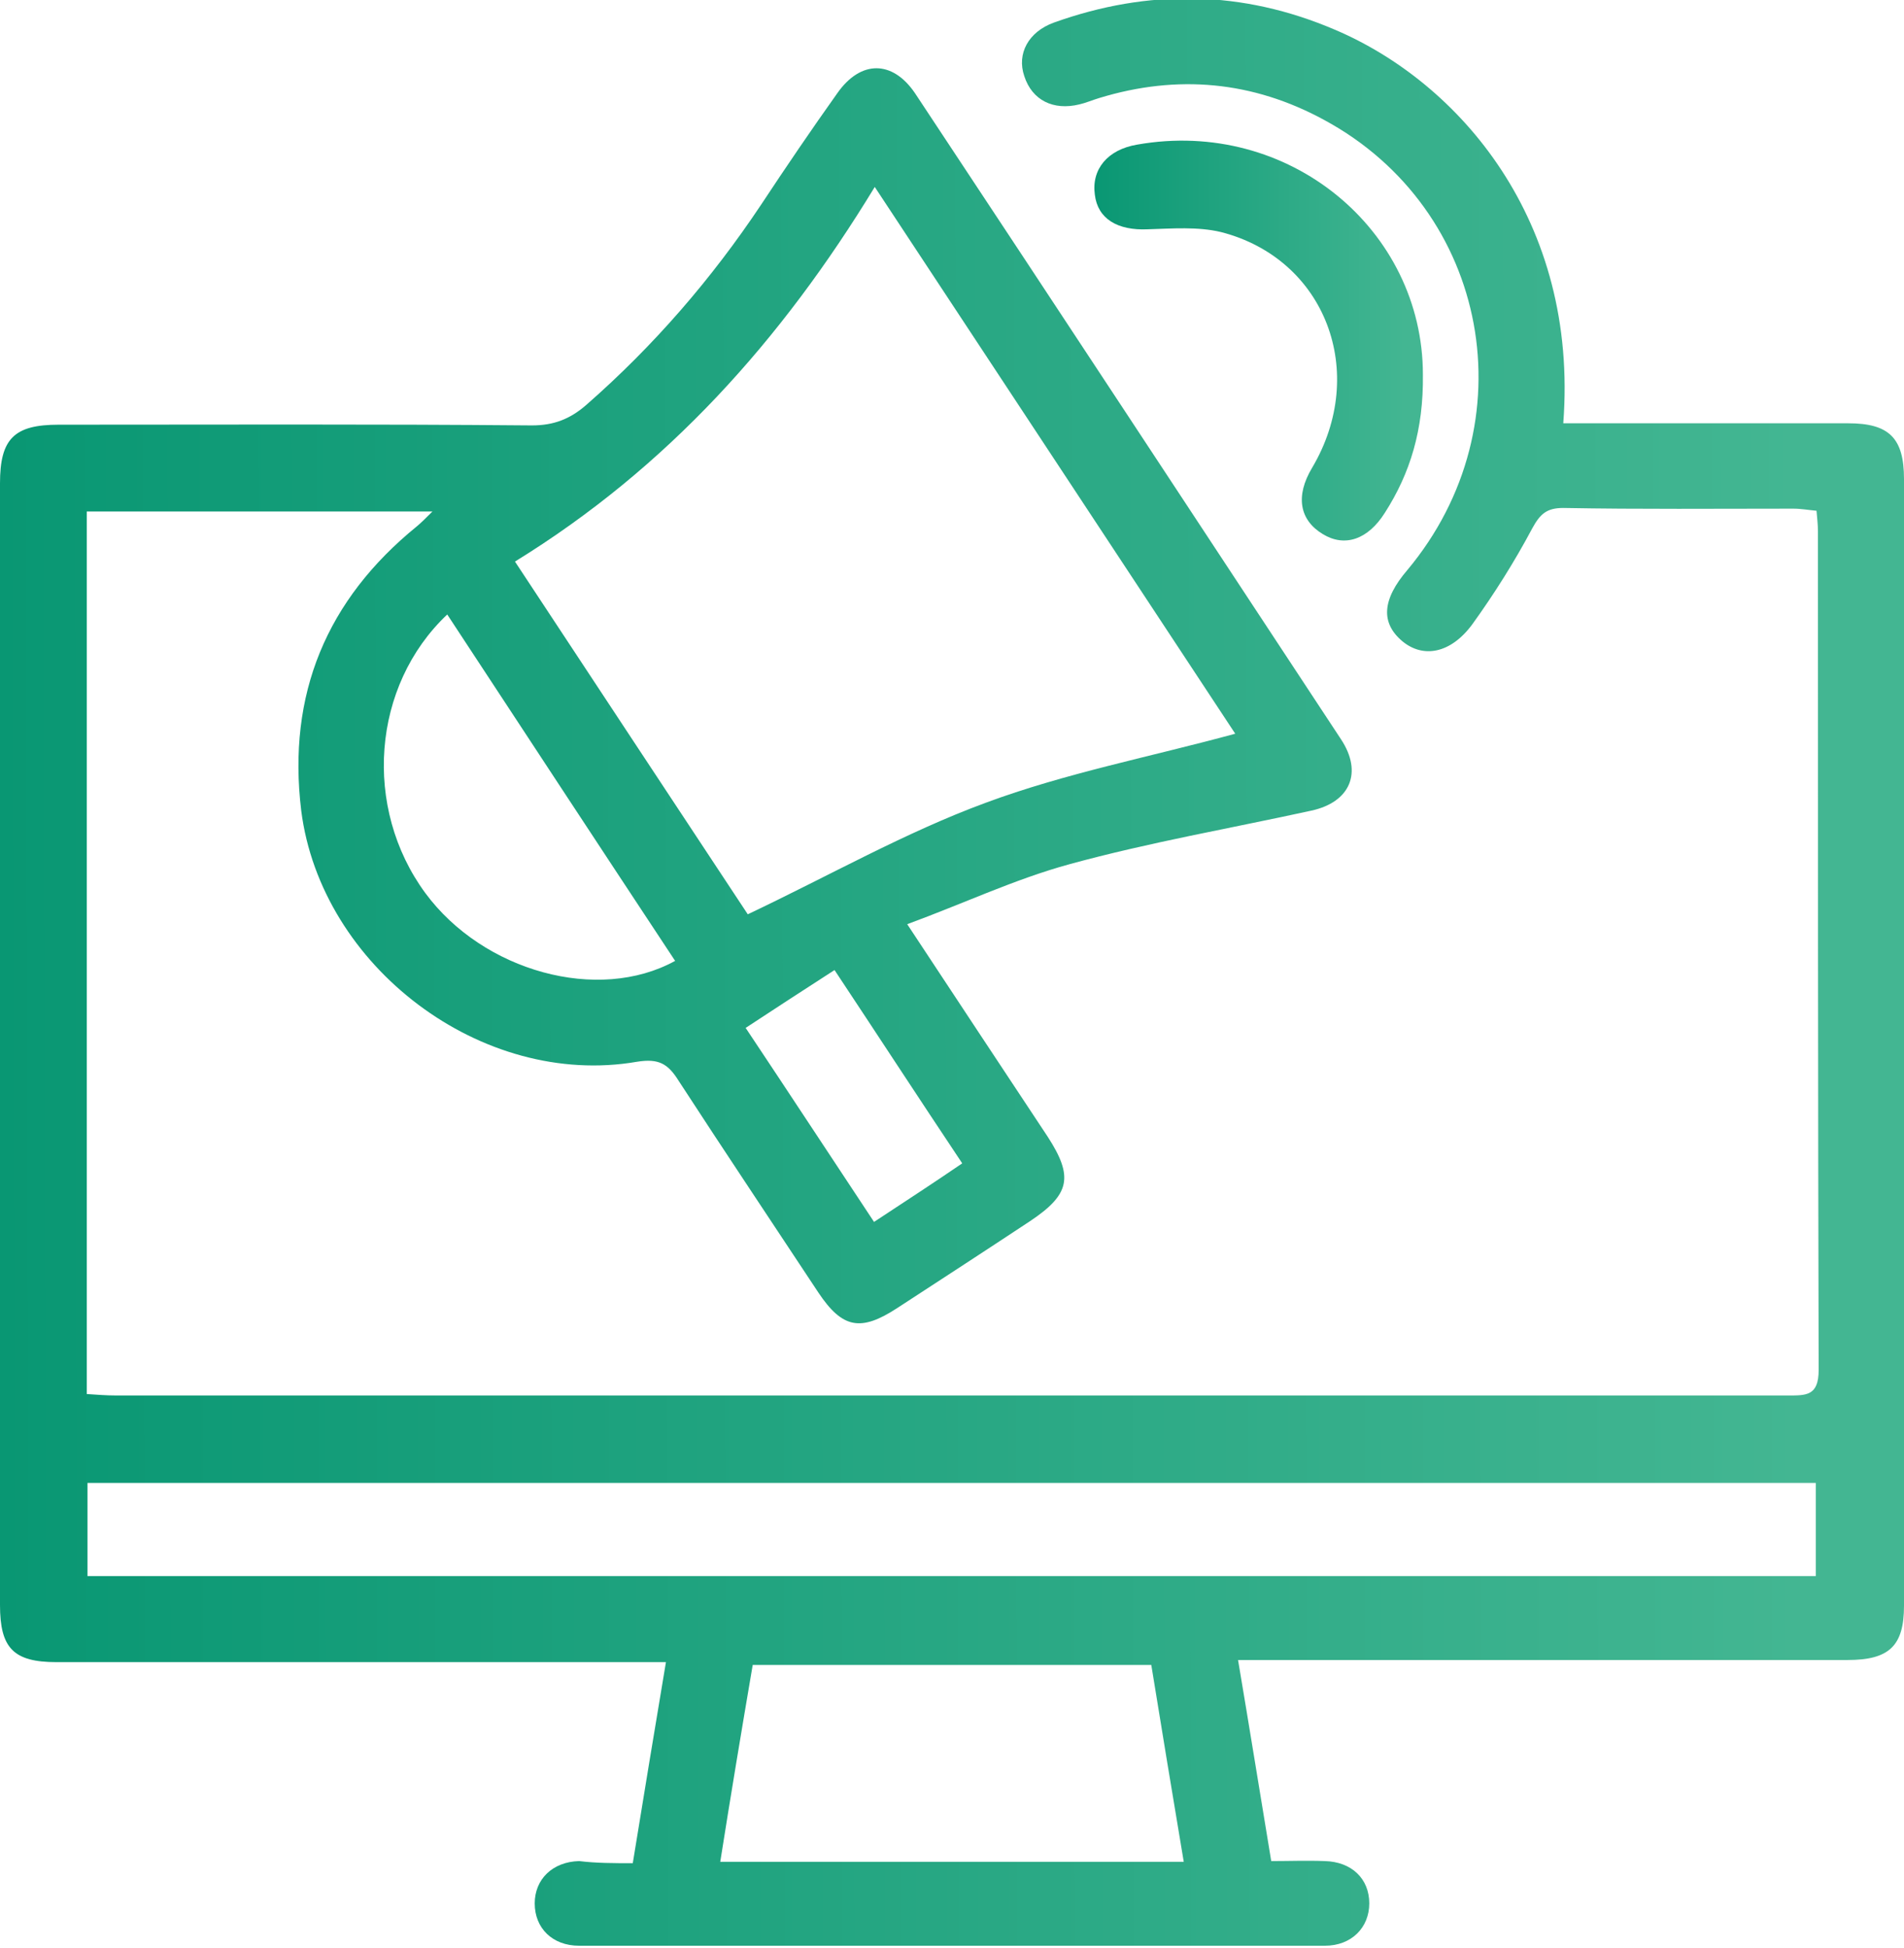 <svg width="88" height="90" viewBox="0 0 88 90" fill="none" xmlns="http://www.w3.org/2000/svg">
<path d="M29.246 86.088C29.768 82.894 30.257 79.895 30.779 76.798C30.257 76.798 29.801 76.798 29.377 76.798C20.443 76.798 11.542 76.798 2.608 76.798C0.619 76.798 0 76.146 0 74.158C0 56.882 0 39.605 0 22.329C0 20.275 0.652 19.623 2.706 19.623C10.01 19.623 17.28 19.591 24.584 19.656C25.595 19.656 26.345 19.363 27.095 18.711C30.224 15.972 32.898 12.876 35.18 9.453C36.322 7.725 37.495 5.998 38.702 4.303C39.778 2.771 41.245 2.771 42.288 4.303C48.874 14.245 55.428 24.22 61.981 34.161C62.992 35.694 62.405 37.063 60.612 37.454C56.895 38.269 53.113 38.921 49.429 39.931C46.918 40.616 44.505 41.757 41.93 42.702C44.212 46.157 46.299 49.319 48.418 52.514C49.624 54.372 49.461 55.187 47.603 56.425C45.581 57.762 43.527 59.098 41.473 60.435C39.778 61.543 38.93 61.38 37.821 59.718C35.669 56.458 33.485 53.198 31.366 49.938C30.877 49.156 30.453 48.895 29.442 49.058C22.269 50.297 14.835 44.658 13.922 37.454C13.27 32.075 15.096 27.707 19.269 24.317C19.465 24.154 19.661 23.959 19.987 23.633C14.574 23.633 9.325 23.633 4.01 23.633C4.01 37.226 4.01 50.786 4.01 64.411C4.499 64.444 4.923 64.477 5.347 64.477C31.105 64.477 56.862 64.477 82.62 64.477C83.468 64.477 84.055 64.509 84.055 63.303C84.022 50.395 84.022 37.486 84.022 24.545C84.022 24.252 83.99 23.991 83.957 23.6C83.598 23.567 83.24 23.502 82.881 23.502C79.327 23.502 75.806 23.535 72.252 23.47C71.469 23.47 71.176 23.763 70.817 24.415C70.002 25.947 69.057 27.447 68.046 28.848C67.035 30.217 65.764 30.413 64.818 29.631C63.807 28.783 63.873 27.707 65.046 26.338C70.687 19.591 68.861 9.681 61.199 5.541C57.906 3.749 54.417 3.423 50.798 4.531C50.472 4.629 50.179 4.759 49.885 4.824C48.679 5.118 47.701 4.629 47.342 3.52C46.983 2.477 47.538 1.467 48.711 1.043C53.08 -0.522 57.417 -0.456 61.688 1.369C67.459 3.814 72.969 10.203 72.252 19.558C72.708 19.558 73.132 19.558 73.556 19.558C77.501 19.558 81.447 19.558 85.424 19.558C87.315 19.558 88 20.243 88 22.133C88 39.475 88 56.849 88 74.191C88 76.049 87.315 76.7 85.392 76.7C76.458 76.7 67.557 76.7 58.623 76.7C58.167 76.7 57.743 76.7 57.221 76.7C57.743 79.797 58.232 82.829 58.754 85.99C59.569 85.99 60.416 85.958 61.232 85.99C62.471 86.023 63.286 86.805 63.286 87.946C63.286 89.055 62.471 89.902 61.232 89.902C49.755 89.902 38.245 89.902 26.768 89.902C25.529 89.902 24.714 89.087 24.714 87.946C24.714 86.838 25.529 86.023 26.768 85.99C27.551 86.088 28.366 86.088 29.246 86.088ZM23.801 25.947C27.518 31.586 31.137 37.063 34.561 42.245C38.343 40.453 41.832 38.464 45.549 37.095C49.233 35.726 53.146 34.976 57.091 33.901C51.581 25.556 46.07 17.178 40.43 8.638C36.126 15.712 30.844 21.612 23.801 25.947ZM4.043 68.519C4.043 70.051 4.043 71.452 4.043 72.821C30.746 72.821 57.319 72.821 83.924 72.821C83.924 71.355 83.924 69.953 83.924 68.519C57.286 68.519 30.714 68.519 4.043 68.519ZM33.289 86.023C40.462 86.023 47.57 86.023 54.711 86.023C54.189 82.926 53.7 79.927 53.211 76.929C47.016 76.929 40.919 76.929 34.789 76.929C34.267 79.993 33.778 82.926 33.289 86.023ZM20.671 28.392C17.183 31.684 16.759 37.323 19.661 41.268C22.334 44.886 27.649 46.353 31.203 44.397C27.714 39.116 24.225 33.803 20.671 28.392ZM38.571 44.821C37.104 45.766 35.8 46.614 34.463 47.494C36.485 50.525 38.408 53.459 40.397 56.458C41.832 55.513 43.136 54.665 44.473 53.752C42.451 50.721 40.56 47.82 38.571 44.821Z" fill="url(#paint0_linear_104_25)"/>
<path d="M65.764 17.309C65.796 19.852 65.177 21.872 64.003 23.698C63.221 24.937 62.145 25.295 61.134 24.676C60.058 24.024 59.862 22.916 60.645 21.612C63.253 17.211 61.264 11.963 56.439 10.724C55.363 10.464 54.189 10.561 53.048 10.594C51.646 10.659 50.733 10.105 50.602 8.997C50.439 7.823 51.189 6.911 52.559 6.682C59.569 5.444 65.764 10.627 65.764 17.309Z" fill="url(#paint1_linear_104_25)"/>
<defs>
<linearGradient id="paint0_linear_104_25" x1="2.07311e-07" y1="89.903" x2="83.264" y2="89.732" gradientUnits="userSpaceOnUse">
<stop stop-color="#099773"/>
<stop offset="1" stop-color="#43B692"/>
</linearGradient>
<linearGradient id="paint1_linear_104_25" x1="50.58" y1="24.973" x2="64.948" y2="24.949" gradientUnits="userSpaceOnUse">
<stop stop-color="#099773"/>
<stop offset="1" stop-color="#43B692"/>
</linearGradient>
</defs>
</svg>
